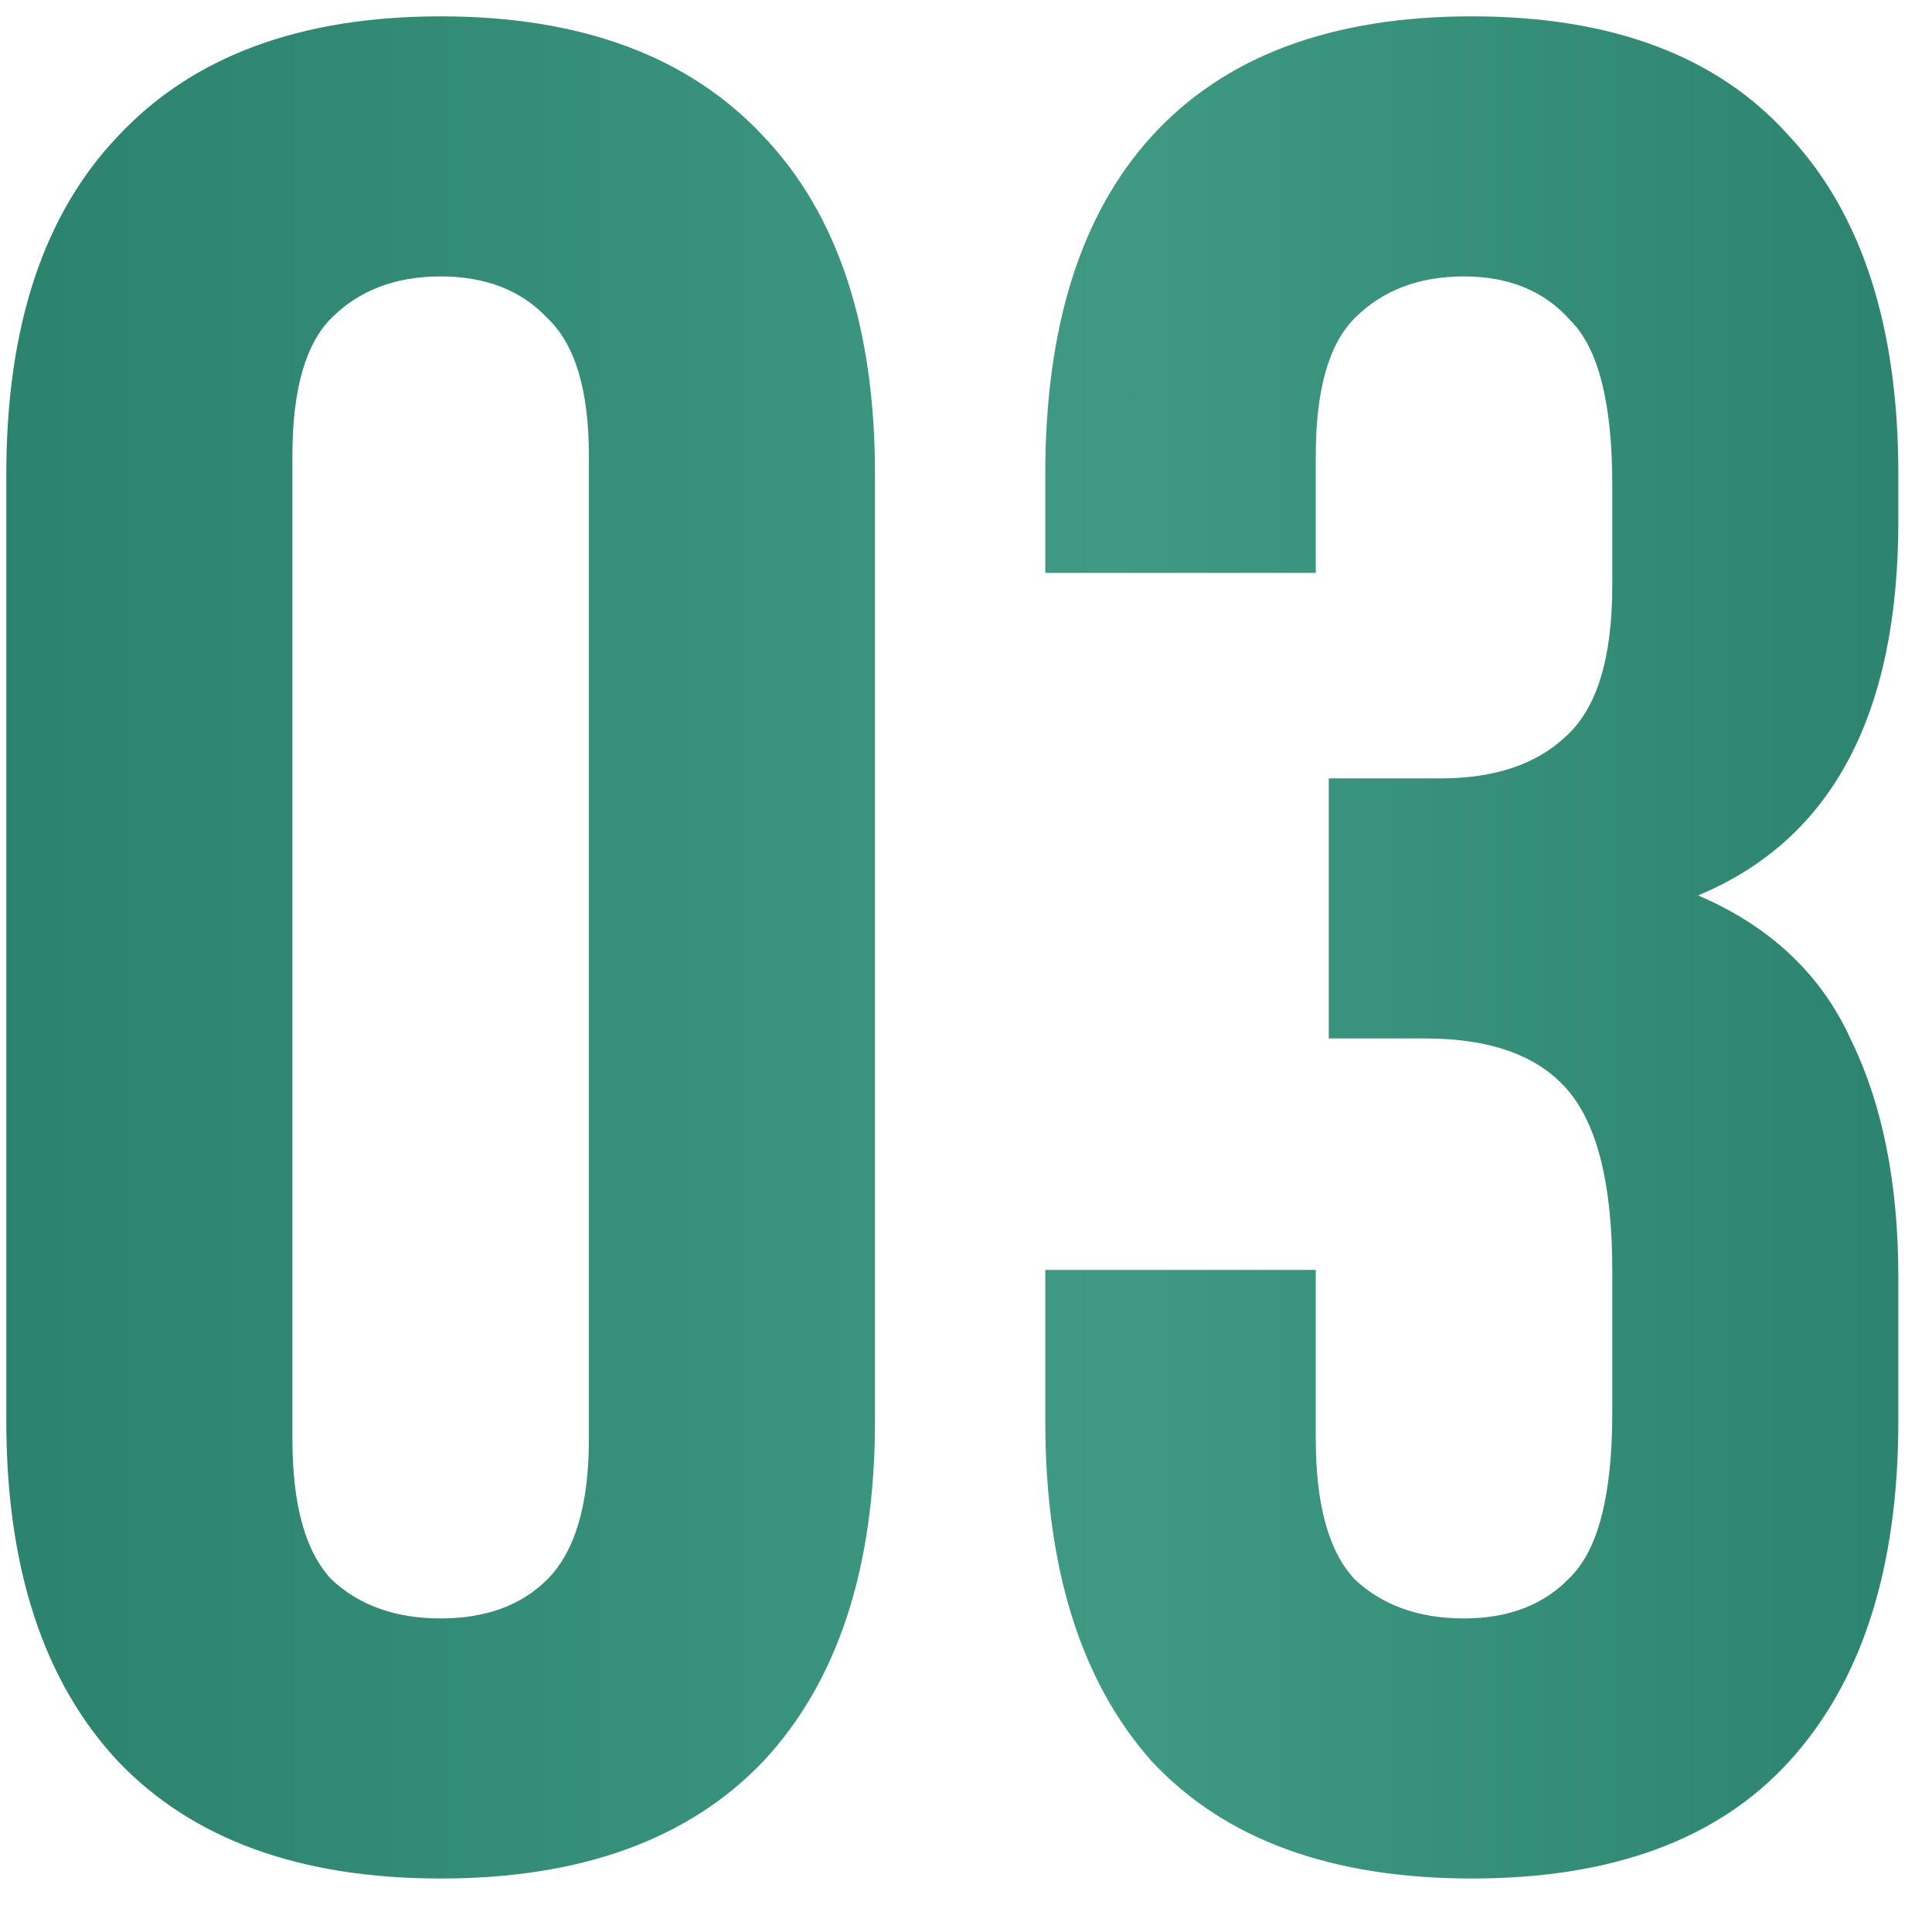 <?xml version="1.0" encoding="UTF-8"?> <svg xmlns="http://www.w3.org/2000/svg" width="26" height="26" viewBox="0 0 26 26" fill="none"><path d="M3.935 19.365C3.935 20.252 4.11 20.882 4.46 21.255C4.833 21.605 5.323 21.78 5.93 21.78C6.537 21.78 7.015 21.605 7.365 21.255C7.738 20.882 7.925 20.252 7.925 19.365V6.135C7.925 5.248 7.738 4.63 7.365 4.28C7.015 3.907 6.537 3.72 5.93 3.72C5.323 3.72 4.833 3.907 4.46 4.28C4.11 4.63 3.935 5.248 3.935 6.135V19.365ZM0.085 6.38C0.085 4.397 0.587 2.88 1.59 1.83C2.593 0.757 4.04 0.22 5.93 0.22C7.82 0.22 9.267 0.757 10.27 1.83C11.273 2.88 11.775 4.397 11.775 6.38V19.12C11.775 21.103 11.273 22.632 10.27 23.705C9.267 24.755 7.82 25.28 5.93 25.28C4.04 25.28 2.593 24.755 1.59 23.705C0.587 22.632 0.085 21.103 0.085 19.12V6.38ZM21.697 6.52C21.697 5.423 21.51 4.688 21.137 4.315C20.787 3.918 20.309 3.72 19.702 3.72C19.095 3.72 18.605 3.907 18.232 4.28C17.882 4.63 17.707 5.248 17.707 6.135V7.71H14.067V6.38C14.067 4.397 14.545 2.88 15.502 1.83C16.482 0.757 17.917 0.22 19.807 0.22C21.697 0.22 23.12 0.757 24.077 1.83C25.057 2.88 25.547 4.397 25.547 6.38V7.01C25.547 9.623 24.649 11.303 22.852 12.05C23.832 12.47 24.52 13.123 24.917 14.01C25.337 14.873 25.547 15.935 25.547 17.195V19.12C25.547 21.103 25.057 22.632 24.077 23.705C23.12 24.755 21.697 25.28 19.807 25.28C17.917 25.28 16.482 24.755 15.502 23.705C14.545 22.632 14.067 21.103 14.067 19.12V17.09H17.707V19.365C17.707 20.252 17.882 20.882 18.232 21.255C18.605 21.605 19.095 21.78 19.702 21.78C20.309 21.78 20.787 21.593 21.137 21.22C21.51 20.847 21.697 20.112 21.697 19.015V17.09C21.697 15.947 21.499 15.142 21.102 14.675C20.705 14.208 20.064 13.975 19.177 13.975H17.882V10.475H19.387C20.11 10.475 20.67 10.288 21.067 9.915C21.487 9.542 21.697 8.865 21.697 7.885V6.52Z" fill="url(#paint0_linear_3673_2536)"></path><defs><linearGradient id="paint0_linear_3673_2536" x1="-1" y1="16" x2="27" y2="16" gradientUnits="userSpaceOnUse"><stop stop-color="#2A816C"></stop><stop offset="0.57" stop-color="#3F9983"></stop><stop offset="1" stop-color="#2A816C"></stop></linearGradient></defs></svg> 